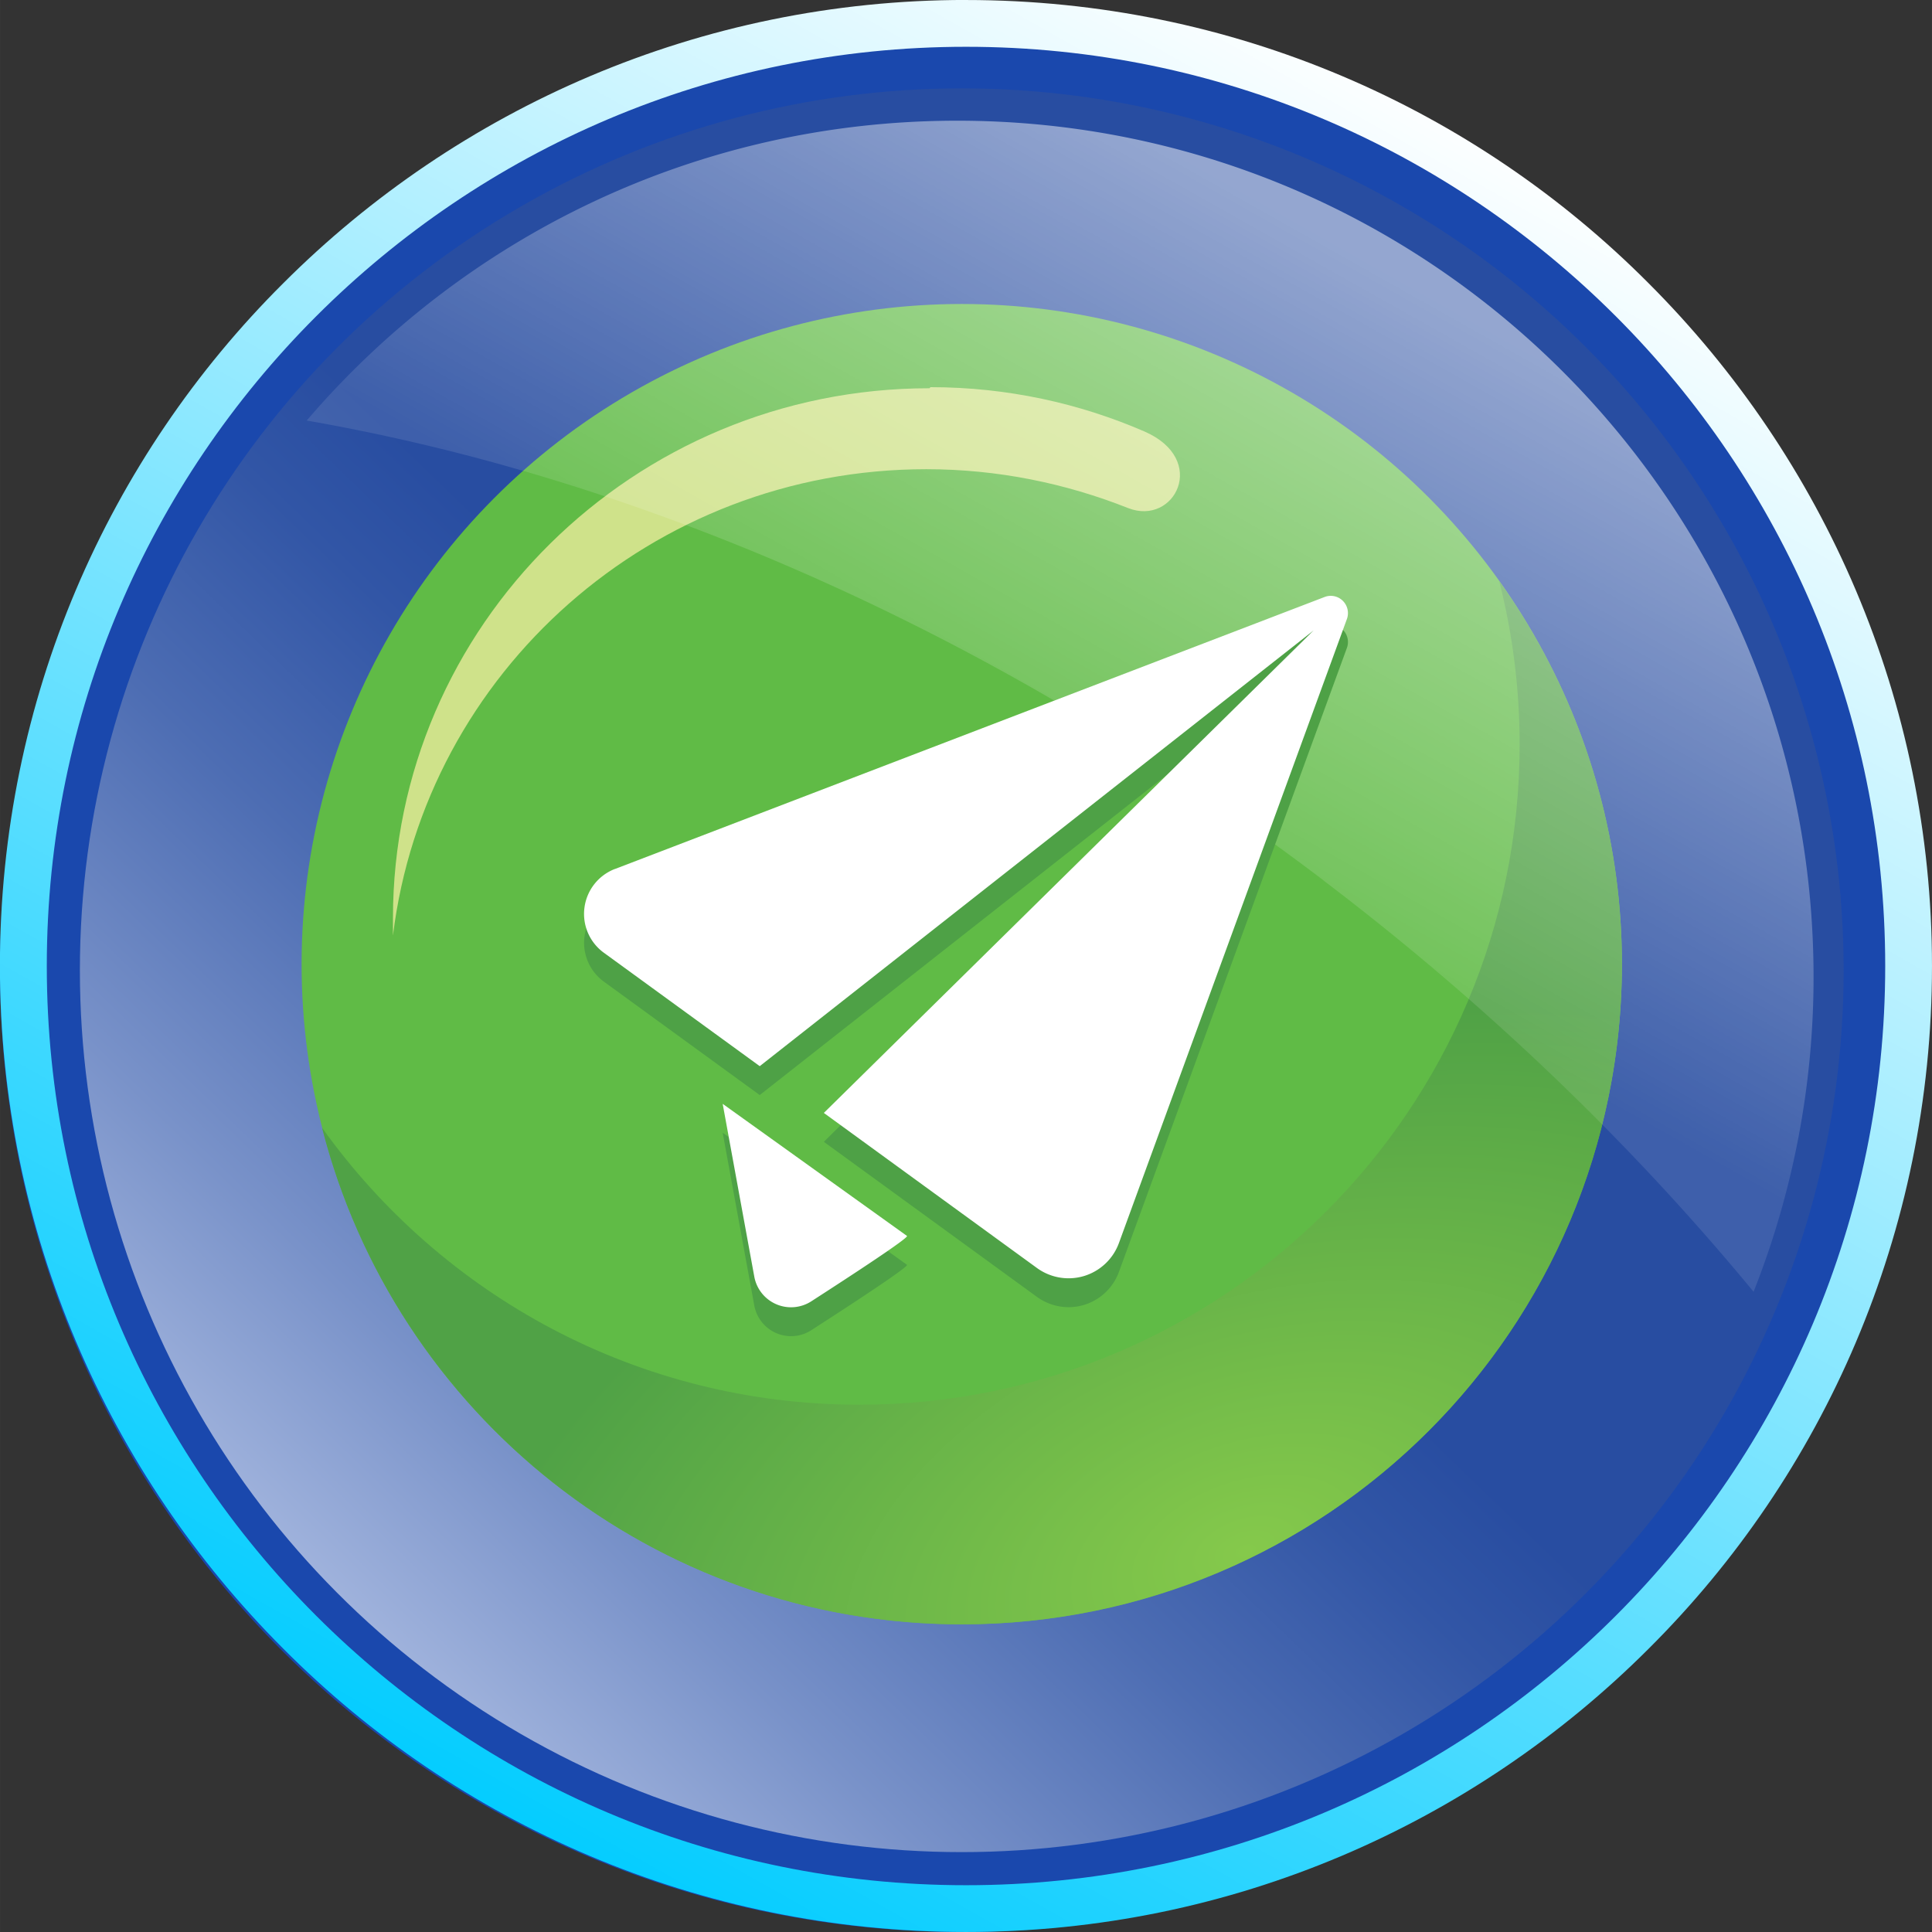 <svg xmlns="http://www.w3.org/2000/svg" height="160.56" width="160.56" viewBox="0 0 160.559 160.561"><rect x="0" y="0" width="160.559" height="160.561" fill="#333333" stroke="none"/><circle cy="80.633" cx="79.927" r="79.928" fill="#1A48AD"/><linearGradient id="a" y2="27.915" gradientUnits="userSpaceOnUse" x2="130.84" y1="133.35" x1="29.018"><stop stop-color="#9FB2DC" offset="0"/><stop stop-color="#7992C9" offset=".126"/><stop stop-color="#4D6DB3" offset=".292"/><stop stop-color="#3256A6" offset=".421"/><stop stop-color="#284DA1" offset=".497"/><stop stop-color="#284DA1" offset="1"/></linearGradient><circle cy="80.633" cx="79.927" r="73.289" fill="url(#a)"/><circle cy="80.127" cx="79.927" r="54.864" fill="#60BB46"/><radialGradient id="b" gradientUnits="userSpaceOnUse" cy="128.89" cx="103.53" gradientTransform="matrix(-.944 .331 -.197 -.563 226.64 167.22)" r="82.26"><stop stop-color="#85C94B" offset="0"/><stop stop-color="#50A246" offset=".841"/></radialGradient><path d="M124.59 48.285c1.108 4.347 1.7 8.9 1.7 13.592 0 30.301-24.563 54.864-54.864 54.864-18.424 0-34.714-9.091-44.664-23.022 6.048 23.727 27.557 41.272 53.164 41.272 30.301 0 54.864-24.563 54.864-54.864 0-11.875-3.79-22.86-10.2-31.841z" fill="url(#b)"/><path d="M77.327 32.176c6.38 0 12.387 1.345 17.769 3.676 5.384 2.334 2.518 7.897-1.346 6.371-5.208-2.063-10.854-3.229-16.771-3.229-22.791 0-41.632 16.866-44.323 38.757v-1.436c0-24.313 20-44.049 44.584-44.049l.087-.09" fill="#CFE28A"/><linearGradient id="c" y2="21.765" gradientUnits="userSpaceOnUse" x2="113.41" y1="66.477" x1="88.243"><stop stop-color="#fff" stop-opacity=".1" offset="0"/><stop stop-color="#fff" stop-opacity=".5" offset="1"/></linearGradient><path d="M110.05 73.218c13.688 10.399 25.636 21.957 35.682 34.137a70.96 70.96 0 0 0 4.984-26.16c0-39.302-31.861-71.164-71.164-71.164-21.643 0-41.014 9.674-54.065 24.919 27.842 4.847 57.478 17.677 84.569 38.263z" fill="url(#c)"/><linearGradient id="d" y2="163.03" gradientUnits="userSpaceOnUse" x2="-1202.6" gradientTransform="matrix(160.56 0 0 -160.56 193210 26185)" y1="162.14" x1="-1203.1"><stop stop-color="#0cf" offset="0"/><stop stop-color="#fff" offset="1"/></linearGradient><path d="M80.278.001c22.177 0 42.265 9 56.736 23.544 14.545 14.544 23.545 34.632 23.545 56.736 0 22.176-9 42.264-23.545 56.735-14.544 14.544-34.631 23.544-56.736 23.544-22.176 0-42.264-9-56.735-23.544-14.55-14.55-23.55-34.64-23.55-56.739 0-22.177 9-42.265 23.544-56.736C38.081 8.997 58.169-.003 80.272-.003zM134.28 26.28c-13.823-13.823-32.903-22.392-54-22.392-21.096 0-40.176 8.568-54 22.392C12.455 40.104 3.888 59.185 3.888 80.281s8.567 40.176 22.391 54 32.904 22.392 54 22.392c21.097 0 40.177-8.567 54-22.392 13.824-13.824 22.393-32.904 22.393-54 0-21.095-8.57-40.176-22.39-54z" fill="url(#d)"/><path d="M51.101 74.617a3.999 3.999 0 0 0-.922 6.96l12.959 9.429 46.027-36.212-40.7 40.097 17.717 12.892a4.47 4.47 0 0 0 3.919.658 4.461 4.461 0 0 0 2.885-2.731l18.951-51.87a1.437 1.437 0 0 0-.346-1.511 1.416 1.416 0 0 0-1.512-.313L51.11 74.617zm8.959 19.525l.109.602 2.516 13.753a3.113 3.113 0 0 0 1.82 2.29 3.11 3.11 0 0 0 2.916-.237c3.502-2.259 8.079-5.258 7.955-5.435L60.06 94.137z" fill="#4EA146"/><path d="M51.101 72.216a4 4 0 0 0-2.529 3.208 3.986 3.986 0 0 0 1.607 3.752l12.959 9.429 46.027-36.211-40.7 40.097 17.717 12.892a4.47 4.47 0 0 0 3.919.658 4.465 4.465 0 0 0 2.885-2.73l18.951-51.872a1.438 1.438 0 0 0-.346-1.511 1.42 1.42 0 0 0-1.512-.313L51.11 72.217zm8.959 19.526l.109.601 2.516 13.752a3.105 3.105 0 0 0 4.736 2.053c3.502-2.259 8.079-5.257 7.955-5.433L60.06 91.737z" fill="#fff"/></svg>